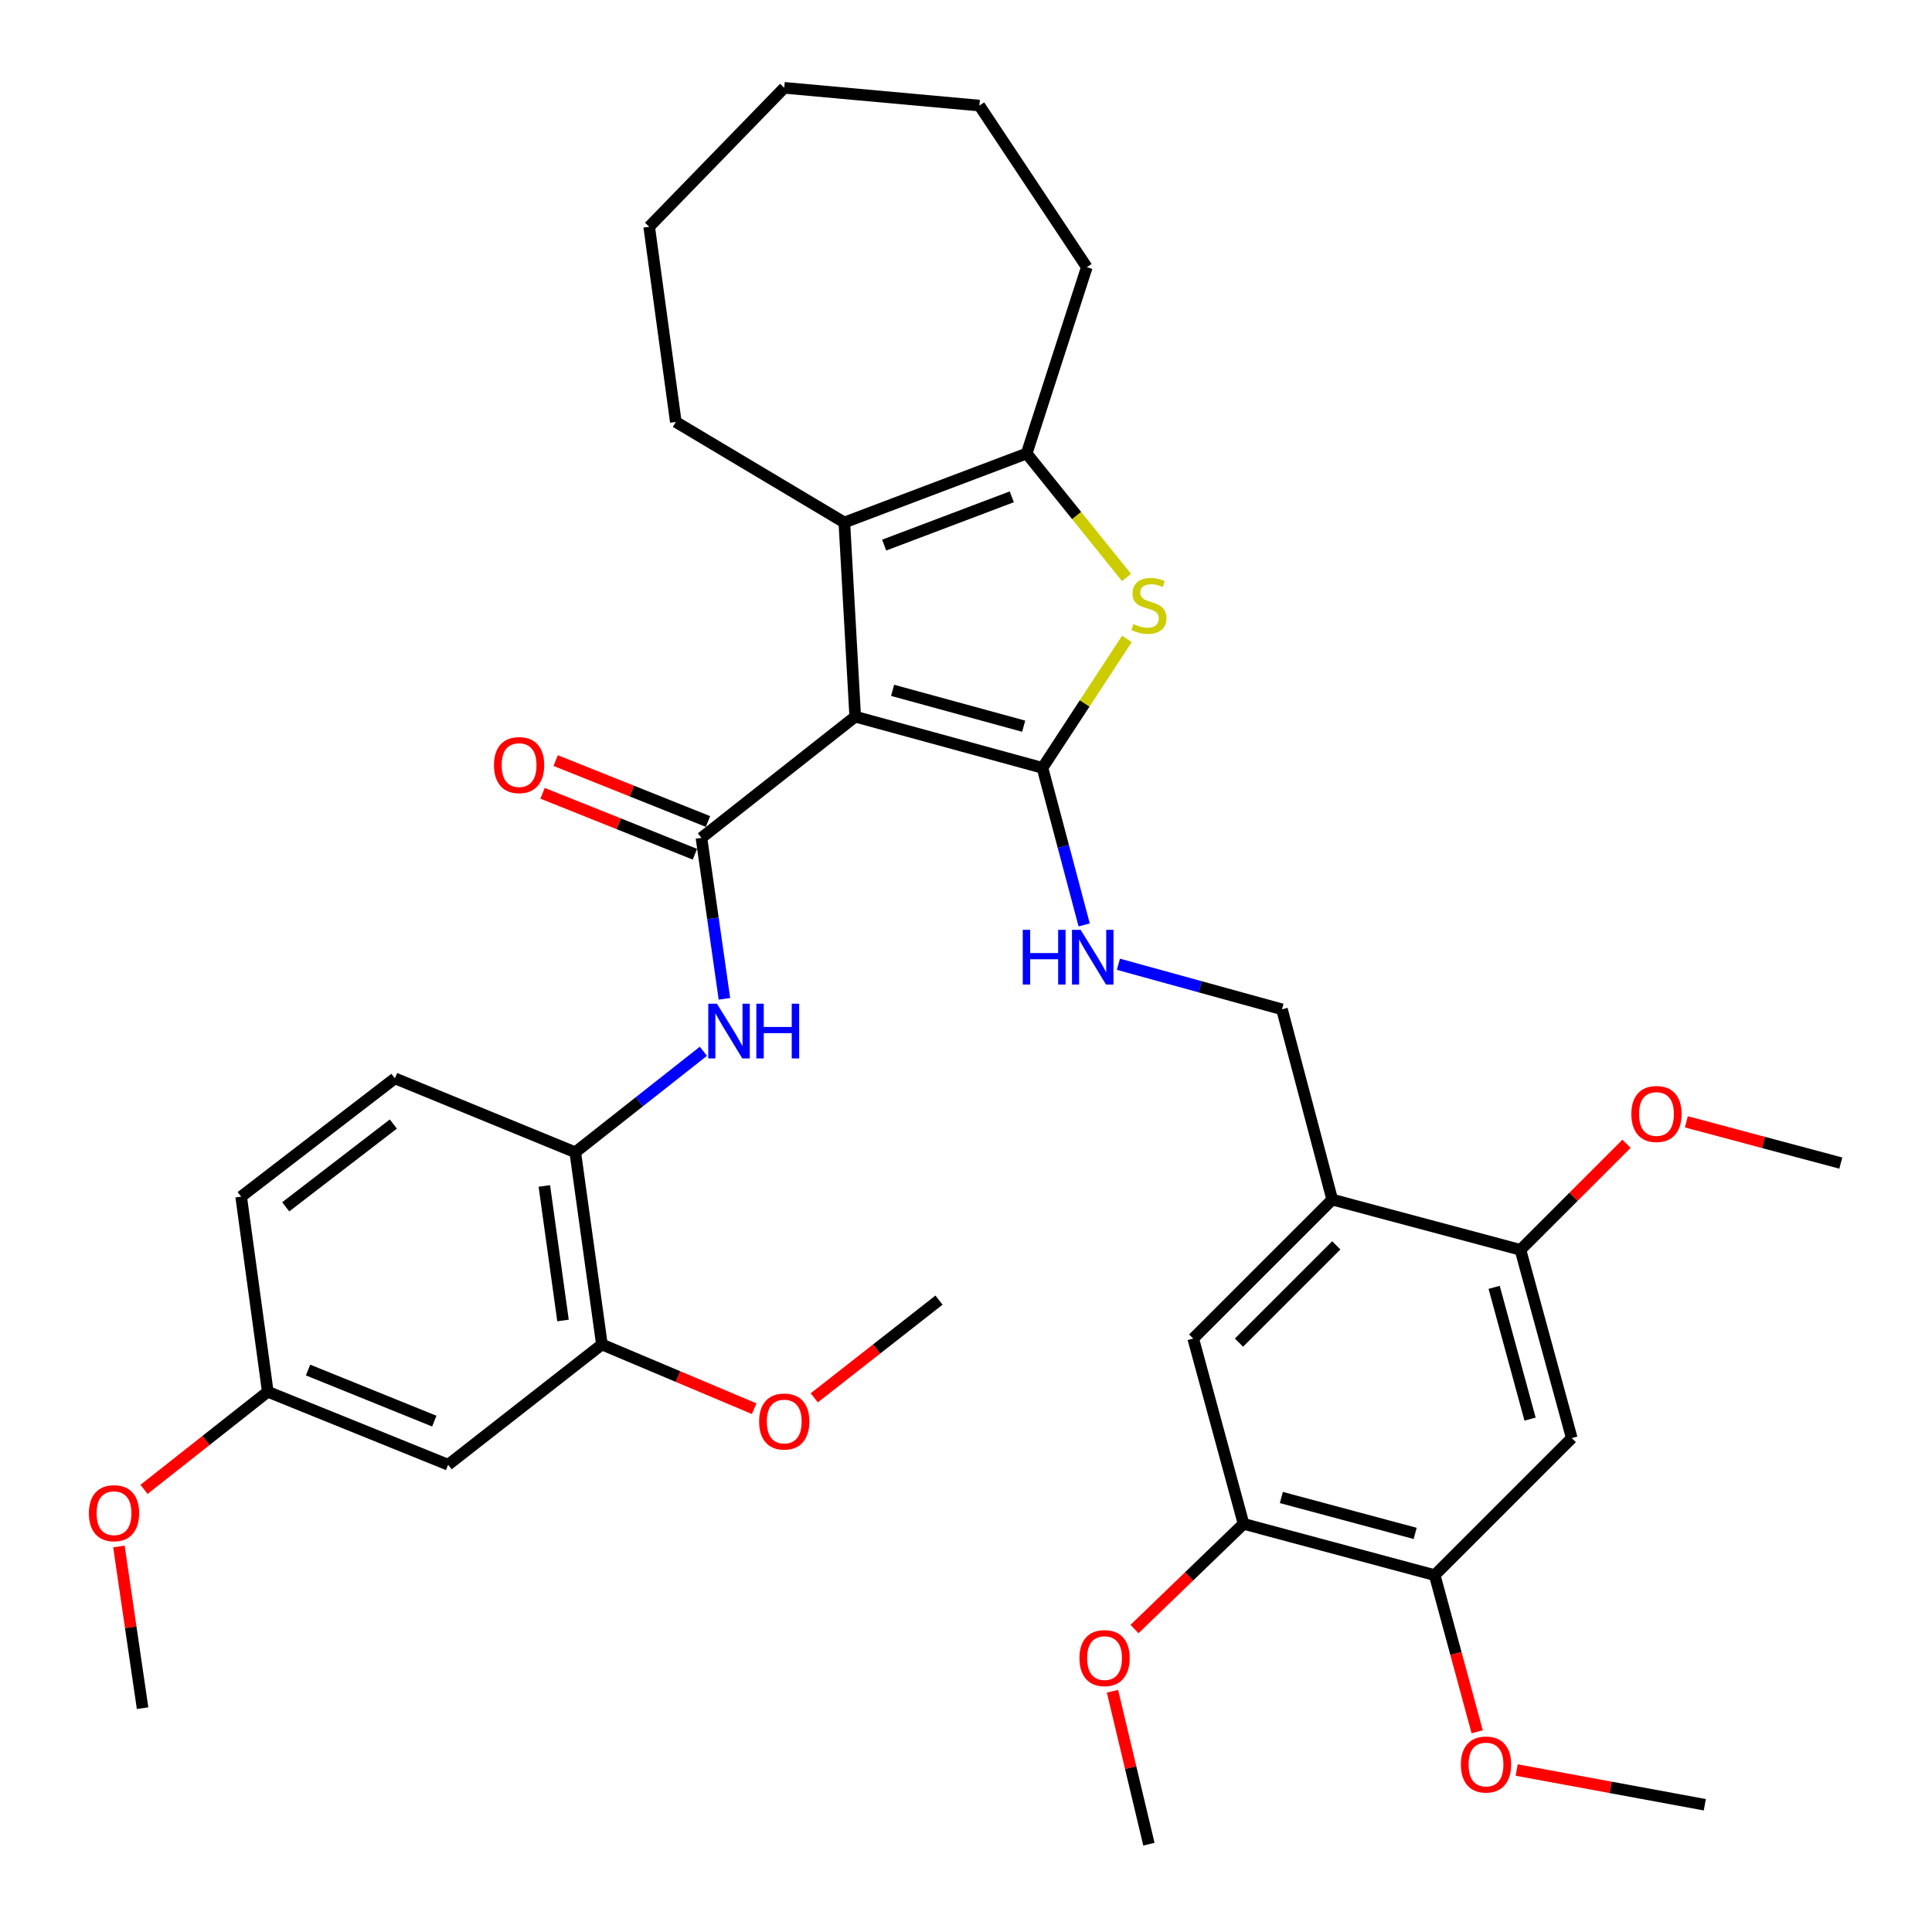 <?xml version='1.0' encoding='iso-8859-1'?>
<svg version='1.1' baseProfile='full'
              xmlns='http://www.w3.org/2000/svg'
                      xmlns:rdkit='http://www.rdkit.org/xml'
                      xmlns:xlink='http://www.w3.org/1999/xlink'
                  xml:space='preserve'
width='1000px' height='1000px' viewBox='0 0 1000 1000'>
<!-- END OF HEADER -->
<rect style='opacity:1.0;fill:#FFFFFF;stroke:none' width='1000' height='1000' x='0' y='0'> </rect>
<path class='bond-0' d='M 442.655,370.938 L 539.583,397.447' style='fill:none;fill-rule:evenodd;stroke:#000000;stroke-width:6px;stroke-linecap:butt;stroke-linejoin:miter;stroke-opacity:1' />
<path class='bond-0' d='M 462.006,357.32 L 529.856,375.876' style='fill:none;fill-rule:evenodd;stroke:#000000;stroke-width:6px;stroke-linecap:butt;stroke-linejoin:miter;stroke-opacity:1' />
<path class='bond-1' d='M 442.655,370.938 L 363.065,433.675' style='fill:none;fill-rule:evenodd;stroke:#000000;stroke-width:6px;stroke-linecap:butt;stroke-linejoin:miter;stroke-opacity:1' />
<path class='bond-3' d='M 442.655,370.938 L 437.031,270.442' style='fill:none;fill-rule:evenodd;stroke:#000000;stroke-width:6px;stroke-linecap:butt;stroke-linejoin:miter;stroke-opacity:1' />
<path class='bond-2' d='M 539.583,397.447 L 561.433,364.07' style='fill:none;fill-rule:evenodd;stroke:#000000;stroke-width:6px;stroke-linecap:butt;stroke-linejoin:miter;stroke-opacity:1' />
<path class='bond-2' d='M 561.433,364.07 L 583.283,330.692' style='fill:none;fill-rule:evenodd;stroke:#CCCC00;stroke-width:6px;stroke-linecap:butt;stroke-linejoin:miter;stroke-opacity:1' />
<path class='bond-7' d='M 539.583,397.447 L 550.374,438.091' style='fill:none;fill-rule:evenodd;stroke:#000000;stroke-width:6px;stroke-linecap:butt;stroke-linejoin:miter;stroke-opacity:1' />
<path class='bond-7' d='M 550.374,438.091 L 561.164,478.735' style='fill:none;fill-rule:evenodd;stroke:#0000FF;stroke-width:6px;stroke-linecap:butt;stroke-linejoin:miter;stroke-opacity:1' />
<path class='bond-5' d='M 363.065,433.675 L 369.013,475.332' style='fill:none;fill-rule:evenodd;stroke:#000000;stroke-width:6px;stroke-linecap:butt;stroke-linejoin:miter;stroke-opacity:1' />
<path class='bond-5' d='M 369.013,475.332 L 374.961,516.989' style='fill:none;fill-rule:evenodd;stroke:#0000FF;stroke-width:6px;stroke-linecap:butt;stroke-linejoin:miter;stroke-opacity:1' />
<path class='bond-16' d='M 366.452,425.207 L 327.03,409.441' style='fill:none;fill-rule:evenodd;stroke:#000000;stroke-width:6px;stroke-linecap:butt;stroke-linejoin:miter;stroke-opacity:1' />
<path class='bond-16' d='M 327.03,409.441 L 287.608,393.675' style='fill:none;fill-rule:evenodd;stroke:#FF0000;stroke-width:6px;stroke-linecap:butt;stroke-linejoin:miter;stroke-opacity:1' />
<path class='bond-16' d='M 359.678,442.143 L 320.256,426.377' style='fill:none;fill-rule:evenodd;stroke:#000000;stroke-width:6px;stroke-linecap:butt;stroke-linejoin:miter;stroke-opacity:1' />
<path class='bond-16' d='M 320.256,426.377 L 280.835,410.611' style='fill:none;fill-rule:evenodd;stroke:#FF0000;stroke-width:6px;stroke-linecap:butt;stroke-linejoin:miter;stroke-opacity:1' />
<path class='bond-36' d='M 583.068,298.889 L 557.237,266.81' style='fill:none;fill-rule:evenodd;stroke:#CCCC00;stroke-width:6px;stroke-linecap:butt;stroke-linejoin:miter;stroke-opacity:1' />
<path class='bond-36' d='M 557.237,266.81 L 531.405,234.731' style='fill:none;fill-rule:evenodd;stroke:#000000;stroke-width:6px;stroke-linecap:butt;stroke-linejoin:miter;stroke-opacity:1' />
<path class='bond-4' d='M 437.031,270.442 L 531.405,234.731' style='fill:none;fill-rule:evenodd;stroke:#000000;stroke-width:6px;stroke-linecap:butt;stroke-linejoin:miter;stroke-opacity:1' />
<path class='bond-4' d='M 457.642,282.146 L 523.705,257.148' style='fill:none;fill-rule:evenodd;stroke:#000000;stroke-width:6px;stroke-linecap:butt;stroke-linejoin:miter;stroke-opacity:1' />
<path class='bond-22' d='M 437.031,270.442 L 349.8,218.396' style='fill:none;fill-rule:evenodd;stroke:#000000;stroke-width:6px;stroke-linecap:butt;stroke-linejoin:miter;stroke-opacity:1' />
<path class='bond-26' d='M 531.405,234.731 L 562.526,138.289' style='fill:none;fill-rule:evenodd;stroke:#000000;stroke-width:6px;stroke-linecap:butt;stroke-linejoin:miter;stroke-opacity:1' />
<path class='bond-9' d='M 364.07,544.139 L 330.912,570.28' style='fill:none;fill-rule:evenodd;stroke:#0000FF;stroke-width:6px;stroke-linecap:butt;stroke-linejoin:miter;stroke-opacity:1' />
<path class='bond-9' d='M 330.912,570.28 L 297.754,596.422' style='fill:none;fill-rule:evenodd;stroke:#000000;stroke-width:6px;stroke-linecap:butt;stroke-linejoin:miter;stroke-opacity:1' />
<path class='bond-6' d='M 689.561,620.905 L 663.548,522.426' style='fill:none;fill-rule:evenodd;stroke:#000000;stroke-width:6px;stroke-linecap:butt;stroke-linejoin:miter;stroke-opacity:1' />
<path class='bond-10' d='M 689.561,620.905 L 786.987,646.918' style='fill:none;fill-rule:evenodd;stroke:#000000;stroke-width:6px;stroke-linecap:butt;stroke-linejoin:miter;stroke-opacity:1' />
<path class='bond-12' d='M 689.561,620.905 L 617.612,692.823' style='fill:none;fill-rule:evenodd;stroke:#000000;stroke-width:6px;stroke-linecap:butt;stroke-linejoin:miter;stroke-opacity:1' />
<path class='bond-12' d='M 691.664,644.593 L 641.3,694.936' style='fill:none;fill-rule:evenodd;stroke:#000000;stroke-width:6px;stroke-linecap:butt;stroke-linejoin:miter;stroke-opacity:1' />
<path class='bond-17' d='M 578.876,499.09 L 621.212,510.758' style='fill:none;fill-rule:evenodd;stroke:#0000FF;stroke-width:6px;stroke-linecap:butt;stroke-linejoin:miter;stroke-opacity:1' />
<path class='bond-17' d='M 621.212,510.758 L 663.548,522.426' style='fill:none;fill-rule:evenodd;stroke:#000000;stroke-width:6px;stroke-linecap:butt;stroke-linejoin:miter;stroke-opacity:1' />
<path class='bond-8' d='M 813.537,744.343 L 786.987,646.918' style='fill:none;fill-rule:evenodd;stroke:#000000;stroke-width:6px;stroke-linecap:butt;stroke-linejoin:miter;stroke-opacity:1' />
<path class='bond-8' d='M 791.955,734.525 L 773.37,666.328' style='fill:none;fill-rule:evenodd;stroke:#000000;stroke-width:6px;stroke-linecap:butt;stroke-linejoin:miter;stroke-opacity:1' />
<path class='bond-39' d='M 813.537,744.343 L 742.601,815.289' style='fill:none;fill-rule:evenodd;stroke:#000000;stroke-width:6px;stroke-linecap:butt;stroke-linejoin:miter;stroke-opacity:1' />
<path class='bond-13' d='M 297.754,596.422 L 311.545,695.894' style='fill:none;fill-rule:evenodd;stroke:#000000;stroke-width:6px;stroke-linecap:butt;stroke-linejoin:miter;stroke-opacity:1' />
<path class='bond-13' d='M 281.755,613.848 L 291.409,683.478' style='fill:none;fill-rule:evenodd;stroke:#000000;stroke-width:6px;stroke-linecap:butt;stroke-linejoin:miter;stroke-opacity:1' />
<path class='bond-18' d='M 297.754,596.422 L 204.412,558.157' style='fill:none;fill-rule:evenodd;stroke:#000000;stroke-width:6px;stroke-linecap:butt;stroke-linejoin:miter;stroke-opacity:1' />
<path class='bond-20' d='M 786.987,646.918 L 814.441,619.463' style='fill:none;fill-rule:evenodd;stroke:#000000;stroke-width:6px;stroke-linecap:butt;stroke-linejoin:miter;stroke-opacity:1' />
<path class='bond-20' d='M 814.441,619.463 L 841.896,592.008' style='fill:none;fill-rule:evenodd;stroke:#FF0000;stroke-width:6px;stroke-linecap:butt;stroke-linejoin:miter;stroke-opacity:1' />
<path class='bond-11' d='M 742.601,815.289 L 643.656,788.738' style='fill:none;fill-rule:evenodd;stroke:#000000;stroke-width:6px;stroke-linecap:butt;stroke-linejoin:miter;stroke-opacity:1' />
<path class='bond-11' d='M 732.487,793.689 L 663.225,775.104' style='fill:none;fill-rule:evenodd;stroke:#000000;stroke-width:6px;stroke-linecap:butt;stroke-linejoin:miter;stroke-opacity:1' />
<path class='bond-23' d='M 742.601,815.289 L 753.591,855.831' style='fill:none;fill-rule:evenodd;stroke:#000000;stroke-width:6px;stroke-linecap:butt;stroke-linejoin:miter;stroke-opacity:1' />
<path class='bond-23' d='M 753.591,855.831 L 764.582,896.374' style='fill:none;fill-rule:evenodd;stroke:#FF0000;stroke-width:6px;stroke-linecap:butt;stroke-linejoin:miter;stroke-opacity:1' />
<path class='bond-14' d='M 617.612,692.823 L 643.656,788.738' style='fill:none;fill-rule:evenodd;stroke:#000000;stroke-width:6px;stroke-linecap:butt;stroke-linejoin:miter;stroke-opacity:1' />
<path class='bond-15' d='M 311.545,695.894 L 231.956,758.145' style='fill:none;fill-rule:evenodd;stroke:#000000;stroke-width:6px;stroke-linecap:butt;stroke-linejoin:miter;stroke-opacity:1' />
<path class='bond-24' d='M 311.545,695.894 L 350.953,712.515' style='fill:none;fill-rule:evenodd;stroke:#000000;stroke-width:6px;stroke-linecap:butt;stroke-linejoin:miter;stroke-opacity:1' />
<path class='bond-24' d='M 350.953,712.515 L 390.36,729.136' style='fill:none;fill-rule:evenodd;stroke:#FF0000;stroke-width:6px;stroke-linecap:butt;stroke-linejoin:miter;stroke-opacity:1' />
<path class='bond-25' d='M 643.656,788.738 L 615.436,815.965' style='fill:none;fill-rule:evenodd;stroke:#000000;stroke-width:6px;stroke-linecap:butt;stroke-linejoin:miter;stroke-opacity:1' />
<path class='bond-25' d='M 615.436,815.965 L 587.216,843.191' style='fill:none;fill-rule:evenodd;stroke:#FF0000;stroke-width:6px;stroke-linecap:butt;stroke-linejoin:miter;stroke-opacity:1' />
<path class='bond-38' d='M 231.956,758.145 L 138.604,720.367' style='fill:none;fill-rule:evenodd;stroke:#000000;stroke-width:6px;stroke-linecap:butt;stroke-linejoin:miter;stroke-opacity:1' />
<path class='bond-38' d='M 224.796,735.57 L 159.45,709.125' style='fill:none;fill-rule:evenodd;stroke:#000000;stroke-width:6px;stroke-linecap:butt;stroke-linejoin:miter;stroke-opacity:1' />
<path class='bond-21' d='M 204.412,558.157 L 124.823,619.375' style='fill:none;fill-rule:evenodd;stroke:#000000;stroke-width:6px;stroke-linecap:butt;stroke-linejoin:miter;stroke-opacity:1' />
<path class='bond-21' d='M 203.595,581.798 L 147.882,624.65' style='fill:none;fill-rule:evenodd;stroke:#000000;stroke-width:6px;stroke-linecap:butt;stroke-linejoin:miter;stroke-opacity:1' />
<path class='bond-19' d='M 138.604,720.367 L 124.823,619.375' style='fill:none;fill-rule:evenodd;stroke:#000000;stroke-width:6px;stroke-linecap:butt;stroke-linejoin:miter;stroke-opacity:1' />
<path class='bond-27' d='M 138.604,720.367 L 106.577,745.629' style='fill:none;fill-rule:evenodd;stroke:#000000;stroke-width:6px;stroke-linecap:butt;stroke-linejoin:miter;stroke-opacity:1' />
<path class='bond-27' d='M 106.577,745.629 L 74.549,770.892' style='fill:none;fill-rule:evenodd;stroke:#FF0000;stroke-width:6px;stroke-linecap:butt;stroke-linejoin:miter;stroke-opacity:1' />
<path class='bond-30' d='M 872.854,580.653 L 912.829,591.334' style='fill:none;fill-rule:evenodd;stroke:#FF0000;stroke-width:6px;stroke-linecap:butt;stroke-linejoin:miter;stroke-opacity:1' />
<path class='bond-30' d='M 912.829,591.334 L 952.804,602.016' style='fill:none;fill-rule:evenodd;stroke:#000000;stroke-width:6px;stroke-linecap:butt;stroke-linejoin:miter;stroke-opacity:1' />
<path class='bond-33' d='M 349.8,218.396 L 336.018,117.383' style='fill:none;fill-rule:evenodd;stroke:#000000;stroke-width:6px;stroke-linecap:butt;stroke-linejoin:miter;stroke-opacity:1' />
<path class='bond-29' d='M 785.03,916.162 L 833.718,925.149' style='fill:none;fill-rule:evenodd;stroke:#FF0000;stroke-width:6px;stroke-linecap:butt;stroke-linejoin:miter;stroke-opacity:1' />
<path class='bond-29' d='M 833.718,925.149 L 882.405,934.136' style='fill:none;fill-rule:evenodd;stroke:#000000;stroke-width:6px;stroke-linecap:butt;stroke-linejoin:miter;stroke-opacity:1' />
<path class='bond-28' d='M 421.464,723.521 L 453.746,698.231' style='fill:none;fill-rule:evenodd;stroke:#FF0000;stroke-width:6px;stroke-linecap:butt;stroke-linejoin:miter;stroke-opacity:1' />
<path class='bond-28' d='M 453.746,698.231 L 486.027,672.941' style='fill:none;fill-rule:evenodd;stroke:#000000;stroke-width:6px;stroke-linecap:butt;stroke-linejoin:miter;stroke-opacity:1' />
<path class='bond-31' d='M 575.821,875.381 L 585.246,914.963' style='fill:none;fill-rule:evenodd;stroke:#FF0000;stroke-width:6px;stroke-linecap:butt;stroke-linejoin:miter;stroke-opacity:1' />
<path class='bond-31' d='M 585.246,914.963 L 594.67,954.545' style='fill:none;fill-rule:evenodd;stroke:#000000;stroke-width:6px;stroke-linecap:butt;stroke-linejoin:miter;stroke-opacity:1' />
<path class='bond-34' d='M 562.526,138.289 L 506.922,54.646' style='fill:none;fill-rule:evenodd;stroke:#000000;stroke-width:6px;stroke-linecap:butt;stroke-linejoin:miter;stroke-opacity:1' />
<path class='bond-32' d='M 61.549,800.457 L 67.674,842.302' style='fill:none;fill-rule:evenodd;stroke:#FF0000;stroke-width:6px;stroke-linecap:butt;stroke-linejoin:miter;stroke-opacity:1' />
<path class='bond-32' d='M 67.674,842.302 L 73.8,884.147' style='fill:none;fill-rule:evenodd;stroke:#000000;stroke-width:6px;stroke-linecap:butt;stroke-linejoin:miter;stroke-opacity:1' />
<path class='bond-35' d='M 336.018,117.383 L 405.92,45.455' style='fill:none;fill-rule:evenodd;stroke:#000000;stroke-width:6px;stroke-linecap:butt;stroke-linejoin:miter;stroke-opacity:1' />
<path class='bond-37' d='M 506.922,54.646 L 405.92,45.455' style='fill:none;fill-rule:evenodd;stroke:#000000;stroke-width:6px;stroke-linecap:butt;stroke-linejoin:miter;stroke-opacity:1' />
<path  class='atom-3' d='M 586.67 323.017
Q 586.99 323.137, 588.31 323.697
Q 589.63 324.257, 591.07 324.617
Q 592.55 324.937, 593.99 324.937
Q 596.67 324.937, 598.23 323.657
Q 599.79 322.337, 599.79 320.057
Q 599.79 318.497, 598.99 317.537
Q 598.23 316.577, 597.03 316.057
Q 595.83 315.537, 593.83 314.937
Q 591.31 314.177, 589.79 313.457
Q 588.31 312.737, 587.23 311.217
Q 586.19 309.697, 586.19 307.137
Q 586.19 303.577, 588.59 301.377
Q 591.03 299.177, 595.83 299.177
Q 599.11 299.177, 602.83 300.737
L 601.91 303.817
Q 598.51 302.417, 595.95 302.417
Q 593.19 302.417, 591.67 303.577
Q 590.15 304.697, 590.19 306.657
Q 590.19 308.177, 590.95 309.097
Q 591.75 310.017, 592.87 310.537
Q 594.03 311.057, 595.95 311.657
Q 598.51 312.457, 600.03 313.257
Q 601.55 314.057, 602.63 315.697
Q 603.75 317.297, 603.75 320.057
Q 603.75 323.977, 601.11 326.097
Q 598.51 328.177, 594.15 328.177
Q 591.63 328.177, 589.71 327.617
Q 587.83 327.097, 585.59 326.177
L 586.67 323.017
' fill='#CCCC00'/>
<path  class='atom-6' d='M 371.083 519.514
L 380.363 534.514
Q 381.283 535.994, 382.763 538.674
Q 384.243 541.354, 384.323 541.514
L 384.323 519.514
L 388.083 519.514
L 388.083 547.834
L 384.203 547.834
L 374.243 531.434
Q 373.083 529.514, 371.843 527.314
Q 370.643 525.114, 370.283 524.434
L 370.283 547.834
L 366.603 547.834
L 366.603 519.514
L 371.083 519.514
' fill='#0000FF'/>
<path  class='atom-6' d='M 391.483 519.514
L 395.323 519.514
L 395.323 531.554
L 409.803 531.554
L 409.803 519.514
L 413.643 519.514
L 413.643 547.834
L 409.803 547.834
L 409.803 534.754
L 395.323 534.754
L 395.323 547.834
L 391.483 547.834
L 391.483 519.514
' fill='#0000FF'/>
<path  class='atom-8' d='M 529.376 481.27
L 533.216 481.27
L 533.216 493.31
L 547.696 493.31
L 547.696 481.27
L 551.536 481.27
L 551.536 509.59
L 547.696 509.59
L 547.696 496.51
L 533.216 496.51
L 533.216 509.59
L 529.376 509.59
L 529.376 481.27
' fill='#0000FF'/>
<path  class='atom-8' d='M 559.336 481.27
L 568.616 496.27
Q 569.536 497.75, 571.016 500.43
Q 572.496 503.11, 572.576 503.27
L 572.576 481.27
L 576.336 481.27
L 576.336 509.59
L 572.456 509.59
L 562.496 493.19
Q 561.336 491.27, 560.096 489.07
Q 558.896 486.87, 558.536 486.19
L 558.536 509.59
L 554.856 509.59
L 554.856 481.27
L 559.336 481.27
' fill='#0000FF'/>
<path  class='atom-17' d='M 255.68 396.007
Q 255.68 389.207, 259.04 385.407
Q 262.4 381.607, 268.68 381.607
Q 274.96 381.607, 278.32 385.407
Q 281.68 389.207, 281.68 396.007
Q 281.68 402.887, 278.28 406.807
Q 274.88 410.687, 268.68 410.687
Q 262.44 410.687, 259.04 406.807
Q 255.68 402.927, 255.68 396.007
M 268.68 407.487
Q 273 407.487, 275.32 404.607
Q 277.68 401.687, 277.68 396.007
Q 277.68 390.447, 275.32 387.647
Q 273 384.807, 268.68 384.807
Q 264.36 384.807, 262 387.607
Q 259.68 390.407, 259.68 396.007
Q 259.68 401.727, 262 404.607
Q 264.36 407.487, 268.68 407.487
' fill='#FF0000'/>
<path  class='atom-21' d='M 844.385 576.599
Q 844.385 569.799, 847.745 565.999
Q 851.105 562.199, 857.385 562.199
Q 863.665 562.199, 867.025 565.999
Q 870.385 569.799, 870.385 576.599
Q 870.385 583.479, 866.985 587.399
Q 863.585 591.279, 857.385 591.279
Q 851.145 591.279, 847.745 587.399
Q 844.385 583.519, 844.385 576.599
M 857.385 588.079
Q 861.705 588.079, 864.025 585.199
Q 866.385 582.279, 866.385 576.599
Q 866.385 571.039, 864.025 568.239
Q 861.705 565.399, 857.385 565.399
Q 853.065 565.399, 850.705 568.199
Q 848.385 570.999, 848.385 576.599
Q 848.385 582.319, 850.705 585.199
Q 853.065 588.079, 857.385 588.079
' fill='#FF0000'/>
<path  class='atom-24' d='M 756.151 913.311
Q 756.151 906.511, 759.511 902.711
Q 762.871 898.911, 769.151 898.911
Q 775.431 898.911, 778.791 902.711
Q 782.151 906.511, 782.151 913.311
Q 782.151 920.191, 778.751 924.111
Q 775.351 927.991, 769.151 927.991
Q 762.911 927.991, 759.511 924.111
Q 756.151 920.231, 756.151 913.311
M 769.151 924.791
Q 773.471 924.791, 775.791 921.911
Q 778.151 918.991, 778.151 913.311
Q 778.151 907.751, 775.791 904.951
Q 773.471 902.111, 769.151 902.111
Q 764.831 902.111, 762.471 904.911
Q 760.151 907.711, 760.151 913.311
Q 760.151 919.031, 762.471 921.911
Q 764.831 924.791, 769.151 924.791
' fill='#FF0000'/>
<path  class='atom-25' d='M 392.92 735.779
Q 392.92 728.979, 396.28 725.179
Q 399.64 721.379, 405.92 721.379
Q 412.2 721.379, 415.56 725.179
Q 418.92 728.979, 418.92 735.779
Q 418.92 742.659, 415.52 746.579
Q 412.12 750.459, 405.92 750.459
Q 399.68 750.459, 396.28 746.579
Q 392.92 742.699, 392.92 735.779
M 405.92 747.259
Q 410.24 747.259, 412.56 744.379
Q 414.92 741.459, 414.92 735.779
Q 414.92 730.219, 412.56 727.419
Q 410.24 724.579, 405.92 724.579
Q 401.6 724.579, 399.24 727.379
Q 396.92 730.179, 396.92 735.779
Q 396.92 741.499, 399.24 744.379
Q 401.6 747.259, 405.92 747.259
' fill='#FF0000'/>
<path  class='atom-26' d='M 558.717 858.224
Q 558.717 851.424, 562.077 847.624
Q 565.437 843.824, 571.717 843.824
Q 577.997 843.824, 581.357 847.624
Q 584.717 851.424, 584.717 858.224
Q 584.717 865.104, 581.317 869.024
Q 577.917 872.904, 571.717 872.904
Q 565.477 872.904, 562.077 869.024
Q 558.717 865.144, 558.717 858.224
M 571.717 869.704
Q 576.037 869.704, 578.357 866.824
Q 580.717 863.904, 580.717 858.224
Q 580.717 852.664, 578.357 849.864
Q 576.037 847.024, 571.717 847.024
Q 567.397 847.024, 565.037 849.824
Q 562.717 852.624, 562.717 858.224
Q 562.717 863.944, 565.037 866.824
Q 567.397 869.704, 571.717 869.704
' fill='#FF0000'/>
<path  class='atom-28' d='M 46.015 783.225
Q 46.015 776.425, 49.375 772.625
Q 52.735 768.825, 59.015 768.825
Q 65.295 768.825, 68.655 772.625
Q 72.015 776.425, 72.015 783.225
Q 72.015 790.105, 68.615 794.025
Q 65.215 797.905, 59.015 797.905
Q 52.775 797.905, 49.375 794.025
Q 46.015 790.145, 46.015 783.225
M 59.015 794.705
Q 63.335 794.705, 65.655 791.825
Q 68.015 788.905, 68.015 783.225
Q 68.015 777.665, 65.655 774.865
Q 63.335 772.025, 59.015 772.025
Q 54.695 772.025, 52.335 774.825
Q 50.015 777.625, 50.015 783.225
Q 50.015 788.945, 52.335 791.825
Q 54.695 794.705, 59.015 794.705
' fill='#FF0000'/>
</svg>
